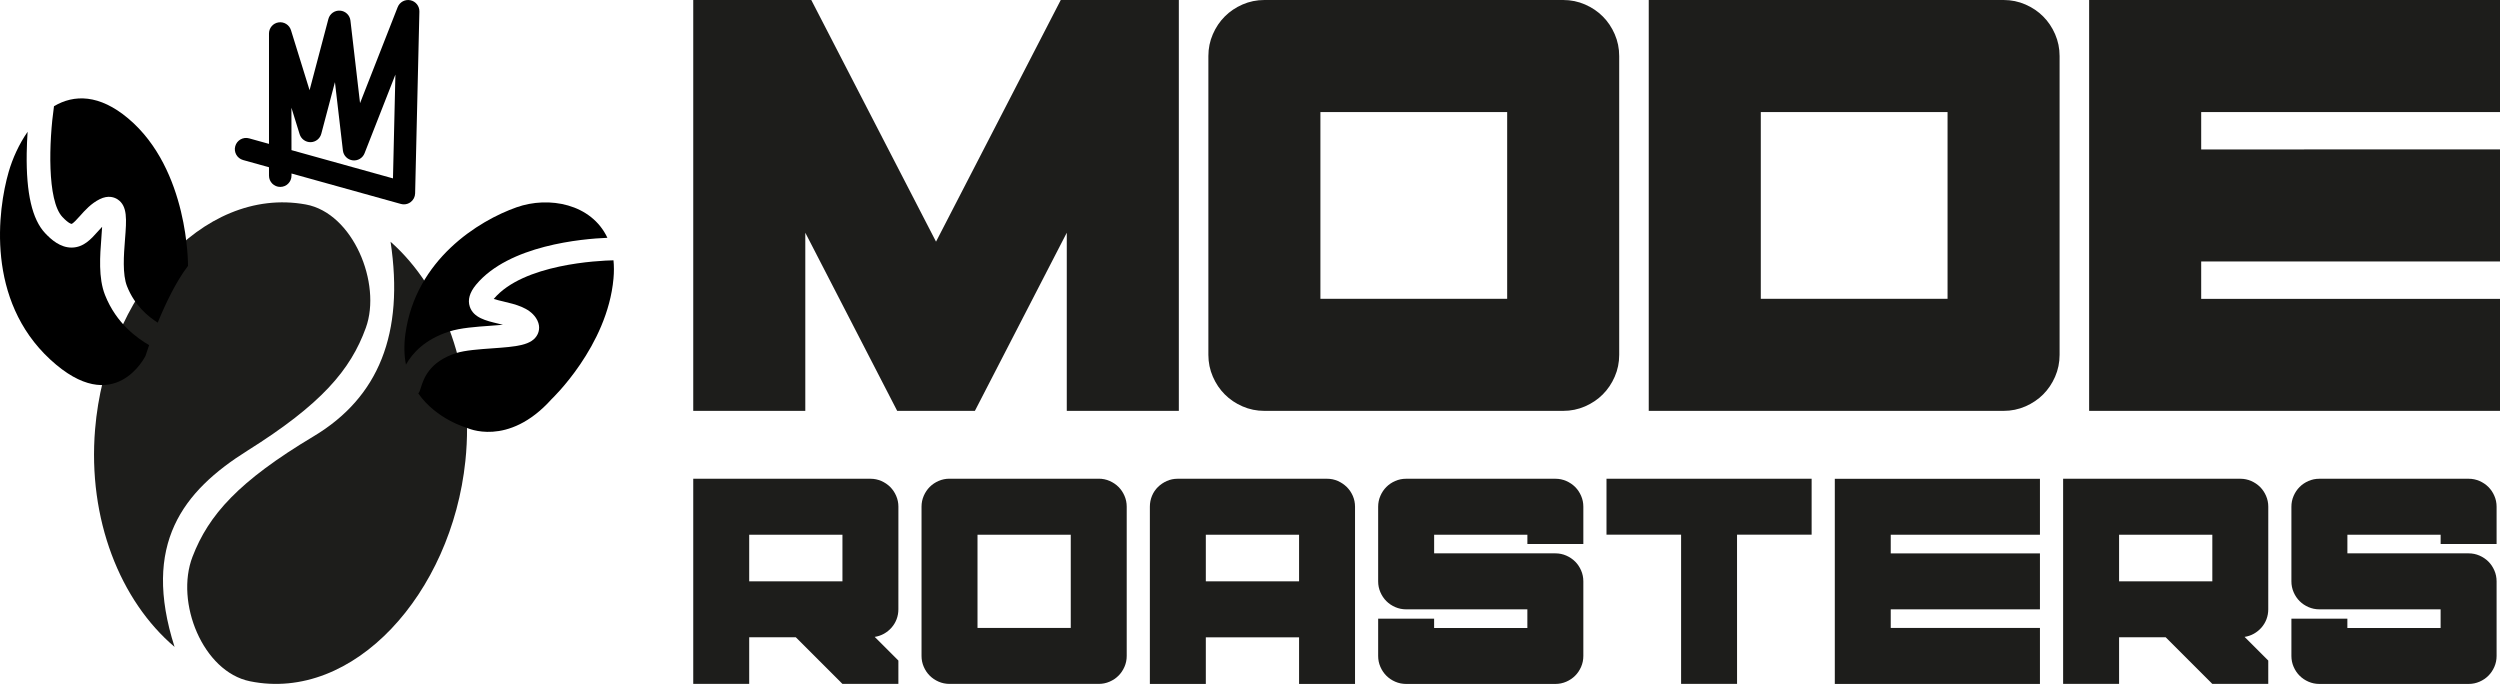 <?xml version="1.0" encoding="UTF-8"?> <svg xmlns="http://www.w3.org/2000/svg" viewBox="0 0 1048.55 286.86" data-guides="{&quot;vertical&quot;:[],&quot;horizontal&quot;:[]}"><defs></defs><path fill="rgb(29, 29, 27)" stroke="none" fill-opacity="1" stroke-width="0" stroke-opacity="1" class="cls-2" id="tSvg11f872e03ec" title="Path 78" d="M855.593 232.088C855.593 239.911 855.593 247.734 855.593 255.557C834.734 255.557 813.874 255.557 793.014 255.557C793.014 258.164 793.014 260.771 793.014 263.377C813.874 263.377 834.734 263.377 855.593 263.377C855.593 271.2 855.593 279.024 855.593 286.847C826.914 286.847 798.234 286.847 769.554 286.847C769.554 258.167 769.554 229.488 769.554 200.808C798.234 200.808 826.914 200.808 855.593 200.808C855.593 208.631 855.593 216.454 855.593 224.278C834.734 224.278 813.874 224.278 793.014 224.278C793.014 226.884 793.014 229.491 793.014 232.098C813.874 232.098 834.734 232.098 855.593 232.098C855.593 232.094 855.593 232.091 855.593 232.088Z"></path><path fill="rgb(29, 29, 27)" stroke="none" fill-opacity="1" stroke-width="0" stroke-opacity="1" class="cls-2" id="tSvg10ba6896ea9" title="Path 79" d="M376.798 255.547C376.798 257.007 376.548 258.387 376.058 259.697C375.568 260.997 374.858 262.167 373.948 263.217C373.038 264.257 371.978 265.117 370.778 265.787C369.578 266.467 368.278 266.907 366.868 267.127C370.178 270.437 373.488 273.747 376.798 277.057C376.798 280.317 376.798 283.577 376.798 286.837C368.975 286.837 361.152 286.837 353.328 286.837C346.812 280.32 340.295 273.804 333.779 267.287C327.262 267.287 320.745 267.287 314.229 267.287C314.229 273.804 314.229 280.32 314.229 286.837C306.406 286.837 298.582 286.837 290.759 286.837C290.759 258.157 290.759 229.478 290.759 200.798C315.529 200.798 340.298 200.798 365.068 200.798C366.688 200.798 368.208 201.108 369.648 201.738C371.078 202.368 372.318 203.198 373.368 204.248C374.408 205.288 375.248 206.528 375.868 207.958C376.498 209.398 376.808 210.918 376.808 212.538C376.808 226.878 376.808 241.218 376.798 255.547ZM353.338 224.268C340.302 224.268 327.265 224.268 314.229 224.268C314.229 230.784 314.229 237.301 314.229 243.817C327.265 243.817 340.302 243.817 353.338 243.817C353.338 237.301 353.338 230.784 353.338 224.268Z"></path><path fill="rgb(29, 29, 27)" stroke="none" fill-opacity="1" stroke-width="0" stroke-opacity="1" class="cls-2" id="tSvg17b0daed6a4" title="Path 80" d="M951.352 255.547C951.352 257.007 951.102 258.387 950.612 259.697C950.122 260.997 949.412 262.167 948.502 263.217C947.592 264.257 946.532 265.117 945.332 265.787C944.132 266.467 942.832 266.907 941.423 267.127C944.732 270.437 948.042 273.747 951.352 277.057C951.352 280.317 951.352 283.577 951.352 286.837C943.529 286.837 935.706 286.837 927.883 286.837C921.366 280.32 914.849 273.804 908.333 267.287C901.816 267.287 895.3 267.287 888.783 267.287C888.783 273.804 888.783 280.32 888.783 286.837C880.96 286.837 873.136 286.837 865.313 286.837C865.313 258.157 865.313 229.478 865.313 200.798C890.083 200.798 914.853 200.798 939.622 200.798C941.242 200.798 942.762 201.108 944.202 201.738C945.632 202.368 946.872 203.198 947.922 204.248C948.962 205.288 949.802 206.528 950.422 207.958C951.052 209.398 951.362 210.918 951.362 212.538C951.362 226.878 951.362 241.218 951.352 255.547ZM927.893 224.268C914.856 224.268 901.819 224.268 888.783 224.268C888.783 230.784 888.783 237.301 888.783 243.817C901.819 243.817 914.856 243.817 927.893 243.817C927.893 237.301 927.893 230.784 927.893 224.268Z"></path><path fill="rgb(29, 29, 27)" stroke="none" fill-opacity="1" stroke-width="0" stroke-opacity="1" class="cls-2" id="tSvg186b075716c" title="Path 81" d="M398.248 286.837C396.628 286.837 395.108 286.527 393.668 285.897C392.228 285.267 390.998 284.437 389.948 283.387C388.908 282.347 388.068 281.107 387.448 279.677C386.818 278.237 386.508 276.717 386.508 275.097C386.508 254.237 386.508 233.378 386.508 212.518C386.508 210.898 386.818 209.378 387.448 207.938C388.078 206.498 388.908 205.268 389.948 204.228C390.988 203.178 392.228 202.348 393.668 201.718C395.098 201.088 396.628 200.778 398.248 200.778C419.108 200.778 439.967 200.778 460.827 200.778C462.447 200.778 463.967 201.088 465.407 201.718C466.837 202.348 468.077 203.178 469.127 204.228C470.167 205.268 471.007 206.508 471.627 207.938C472.257 209.378 472.567 210.898 472.567 212.518C472.567 233.378 472.567 254.237 472.567 275.097C472.567 276.717 472.257 278.237 471.627 279.677C470.997 281.117 470.167 282.347 469.127 283.387C468.087 284.437 466.847 285.267 465.407 285.897C463.967 286.527 462.447 286.837 460.827 286.837C439.967 286.837 419.108 286.837 398.248 286.837ZM449.097 224.268C436.061 224.268 423.024 224.268 409.988 224.268C409.988 237.304 409.988 250.341 409.988 263.377C423.024 263.377 436.061 263.377 449.097 263.377C449.097 250.341 449.097 237.304 449.097 224.268Z"></path><path fill="rgb(29, 29, 27)" stroke="none" fill-opacity="1" stroke-width="0" stroke-opacity="1" class="cls-2" id="tSvg6530ca047a" title="Path 82" d="M556.586 200.798C558.206 200.798 559.716 201.108 561.126 201.738C562.536 202.368 563.776 203.198 564.846 204.248C565.916 205.288 566.756 206.528 567.386 207.958C568.016 209.398 568.326 210.918 568.326 212.538C568.326 237.308 568.326 262.077 568.326 286.847C560.503 286.847 552.68 286.847 544.856 286.847C544.856 280.33 544.856 273.814 544.856 267.297C531.82 267.297 518.783 267.297 505.747 267.297C505.747 273.814 505.747 280.33 505.747 286.847C497.924 286.847 490.1 286.847 482.277 286.847C482.277 262.077 482.277 237.308 482.277 212.538C482.277 210.918 482.577 209.398 483.177 207.958C483.777 206.518 484.607 205.288 485.677 204.248C486.747 203.198 487.987 202.368 489.397 201.738C490.807 201.108 492.317 200.798 493.937 200.798C514.82 200.798 535.703 200.798 556.586 200.798ZM505.747 224.268C505.747 230.784 505.747 237.301 505.747 243.817C518.783 243.817 531.82 243.817 544.856 243.817C544.856 237.301 544.856 230.784 544.856 224.268C531.82 224.268 518.783 224.268 505.747 224.268Z"></path><path fill="rgb(29, 29, 27)" stroke="none" fill-opacity="1" stroke-width="0" stroke-opacity="1" class="cls-2" id="tSvg18a33396c4a" title="Path 83" d="M601.506 224.268C601.506 226.874 601.506 229.481 601.506 232.088C618.452 232.088 635.399 232.088 652.345 232.088C653.965 232.088 655.485 232.398 656.925 233.028C658.355 233.657 659.595 234.488 660.645 235.537C661.685 236.577 662.525 237.817 663.145 239.248C663.775 240.688 664.085 242.208 664.085 243.827C664.085 254.257 664.085 264.687 664.085 275.117C664.085 276.737 663.775 278.257 663.145 279.697C662.515 281.137 661.685 282.367 660.645 283.407C659.605 284.457 658.365 285.287 656.925 285.917C655.485 286.547 653.965 286.857 652.345 286.857C631.486 286.857 610.626 286.857 589.766 286.857C588.146 286.857 586.626 286.547 585.186 285.917C583.746 285.287 582.516 284.457 581.466 283.407C580.426 282.367 579.586 281.127 578.966 279.697C578.336 278.257 578.026 276.737 578.026 275.117C578.026 269.904 578.026 264.691 578.026 259.477C585.849 259.477 593.673 259.477 601.496 259.477C601.496 260.781 601.496 262.084 601.496 263.387C614.532 263.387 627.569 263.387 640.606 263.387C640.606 260.781 640.606 258.174 640.606 255.567C623.659 255.567 606.712 255.567 589.766 255.567C588.146 255.567 586.626 255.257 585.186 254.627C583.746 253.997 582.516 253.167 581.466 252.117C580.426 251.077 579.586 249.837 578.966 248.407C578.336 246.967 578.026 245.447 578.026 243.827C578.026 233.398 578.026 222.968 578.026 212.538C578.026 210.918 578.336 209.398 578.966 207.958C579.596 206.518 580.426 205.288 581.466 204.248C582.506 203.198 583.746 202.368 585.186 201.738C586.616 201.108 588.146 200.798 589.766 200.798C610.626 200.798 631.486 200.798 652.345 200.798C653.965 200.798 655.485 201.108 656.925 201.738C658.355 202.368 659.595 203.198 660.645 204.248C661.685 205.288 662.525 206.528 663.145 207.958C663.775 209.398 664.085 210.918 664.085 212.538C664.085 217.751 664.085 222.964 664.085 228.178C656.262 228.178 648.439 228.178 640.615 228.178C640.615 226.874 640.615 225.571 640.615 224.268C627.579 224.268 614.542 224.268 601.506 224.268Z"></path><path fill="rgb(29, 29, 27)" stroke="none" fill-opacity="1" stroke-width="0" stroke-opacity="1" class="cls-2" id="tSvgf5aa5528ce" title="Path 84" d="M984.542 224.268C984.542 226.874 984.542 229.481 984.542 232.088C1001.489 232.088 1018.435 232.088 1035.381 232.088C1037.002 232.088 1038.522 232.398 1039.961 233.028C1041.391 233.657 1042.631 234.488 1043.681 235.537C1044.721 236.577 1045.561 237.817 1046.181 239.248C1046.811 240.688 1047.121 242.208 1047.121 243.827C1047.121 254.257 1047.121 264.687 1047.121 275.117C1047.121 276.737 1046.811 278.257 1046.181 279.697C1045.551 281.137 1044.721 282.367 1043.681 283.407C1042.641 284.457 1041.401 285.287 1039.961 285.917C1038.522 286.547 1037.002 286.857 1035.381 286.857C1014.522 286.857 993.662 286.857 972.802 286.857C971.182 286.857 969.662 286.547 968.222 285.917C966.782 285.287 965.552 284.457 964.502 283.407C963.462 282.367 962.622 281.127 962.002 279.697C961.372 278.257 961.062 276.737 961.062 275.117C961.062 269.904 961.062 264.691 961.062 259.477C968.885 259.477 976.709 259.477 984.532 259.477C984.532 260.781 984.532 262.084 984.532 263.387C997.569 263.387 1010.605 263.387 1023.642 263.387C1023.642 260.781 1023.642 258.174 1023.642 255.567C1006.695 255.567 989.749 255.567 972.802 255.567C971.182 255.567 969.662 255.257 968.222 254.627C966.782 253.997 965.552 253.167 964.502 252.117C963.462 251.077 962.622 249.837 962.002 248.407C961.372 246.967 961.062 245.447 961.062 243.827C961.062 233.398 961.062 222.968 961.062 212.538C961.062 210.918 961.372 209.398 962.002 207.958C962.632 206.518 963.462 205.288 964.502 204.248C965.542 203.198 966.782 202.368 968.222 201.738C969.652 201.108 971.182 200.798 972.802 200.798C993.662 200.798 1014.522 200.798 1035.381 200.798C1037.002 200.798 1038.522 201.108 1039.961 201.738C1041.391 202.368 1042.631 203.198 1043.681 204.248C1044.721 205.288 1045.561 206.528 1046.181 207.958C1046.811 209.398 1047.121 210.918 1047.121 212.538C1047.121 217.751 1047.121 222.964 1047.121 228.178C1039.298 228.178 1031.475 228.178 1023.652 228.178C1023.652 226.874 1023.652 225.571 1023.652 224.268C1010.615 224.268 997.579 224.268 984.542 224.268Z"></path><path fill="rgb(29, 29, 27)" stroke="none" fill-opacity="1" stroke-width="0" stroke-opacity="1" class="cls-2" id="tSvgaa6e3d5884" title="Path 85" d="M728.555 286.837C720.731 286.837 712.908 286.837 705.085 286.837C705.085 265.977 705.085 245.117 705.085 224.258C694.655 224.258 684.225 224.258 673.795 224.258C673.795 216.434 673.795 208.611 673.795 200.788C702.475 200.788 731.155 200.788 759.834 200.788C759.834 208.611 759.834 216.434 759.834 224.258C749.404 224.258 738.975 224.258 728.545 224.258C728.545 245.117 728.545 265.977 728.555 286.837Z"></path><path fill="rgb(29, 29, 27)" stroke="none" fill-opacity="1" stroke-width="0" stroke-opacity="1" class="cls-2" id="tSvg18e2bf0264" title="Path 86" d="M494.427 -0C494.427 57.443 494.427 114.885 494.427 172.328C478.76 172.328 463.094 172.328 447.427 172.328C447.427 147.422 447.427 122.515 447.427 97.609C434.581 122.515 421.734 147.422 408.888 172.328C398.025 172.328 387.161 172.328 376.298 172.328C363.452 147.422 350.605 122.515 337.759 97.609C337.759 122.515 337.759 147.422 337.759 172.328C322.092 172.328 306.425 172.328 290.759 172.328C290.759 114.885 290.759 57.443 290.759 -0C307.262 -0 323.765 -0 340.269 -0C357.708 33.786 375.148 67.573 392.588 101.359C410.028 67.573 427.468 33.786 444.907 -0C461.411 -0 477.914 -0 494.427 -0Z"></path><path fill="rgb(29, 29, 27)" stroke="none" fill-opacity="1" stroke-width="0" stroke-opacity="1" class="cls-2" id="tSvg52a5439d60" title="Path 87" d="M530.307 172.328C527.067 172.328 524.007 171.698 521.147 170.448C518.267 169.198 515.797 167.528 513.707 165.428C511.617 163.348 509.947 160.868 508.697 157.988C507.447 155.108 506.817 152.068 506.817 148.828C506.817 107.052 506.817 65.276 506.817 23.5C506.817 20.26 507.447 17.21 508.697 14.34C509.947 11.46 511.617 8.99 513.707 6.9C515.797 4.8 518.277 3.14 521.147 1.88C524.017 0.63 527.077 -0 530.307 -0C572.083 -0 613.859 -0 655.635 -0C658.875 -0 661.925 0.63 664.795 1.88C667.665 3.13 670.145 4.8 672.235 6.9C674.325 8.98 675.995 11.46 677.245 14.34C678.495 17.22 679.125 20.26 679.125 23.5C679.125 65.276 679.125 107.052 679.125 148.828C679.125 152.068 678.495 155.118 677.245 157.988C675.995 160.868 674.325 163.338 672.235 165.428C670.145 167.528 667.665 169.188 664.795 170.448C661.915 171.698 658.865 172.328 655.635 172.328C613.859 172.328 572.083 172.328 530.307 172.328ZM632.136 46.999C606.026 46.999 579.916 46.999 553.806 46.999C553.806 73.109 553.806 99.219 553.806 125.329C579.916 125.329 606.026 125.329 632.136 125.329C632.136 99.219 632.136 73.109 632.136 46.999Z"></path><path fill="rgb(29, 29, 27)" stroke="none" fill-opacity="1" stroke-width="0" stroke-opacity="1" class="cls-2" id="tSvga0dfb03990" title="Path 88" d="M840.343 -0C843.583 -0 846.633 0.63 849.503 1.88C852.373 3.13 854.853 4.8 856.943 6.9C859.033 8.98 860.703 11.46 861.953 14.34C863.203 17.22 863.833 20.26 863.833 23.5C863.833 65.276 863.833 107.052 863.833 148.828C863.833 152.068 863.203 155.118 861.953 157.988C860.703 160.868 859.033 163.338 856.943 165.428C854.853 167.528 852.373 169.188 849.503 170.448C846.623 171.698 843.573 172.328 840.343 172.328C790.734 172.328 741.125 172.328 691.515 172.328C691.515 114.885 691.515 57.443 691.515 -0C741.125 -0 790.734 -0 840.343 -0ZM738.514 125.329C764.624 125.329 790.734 125.329 816.844 125.329C816.844 99.219 816.844 73.109 816.844 46.999C790.734 46.999 764.624 46.999 738.514 46.999C738.514 73.109 738.514 99.219 738.514 125.329Z"></path><path fill="rgb(29, 29, 27)" stroke="none" fill-opacity="1" stroke-width="0" stroke-opacity="1" class="cls-2" id="tSvg17d83266771" title="Path 89" d="M1048.551 62.669C1048.551 78.336 1048.551 94.002 1048.551 109.669C1006.775 109.669 964.999 109.669 923.223 109.669C923.223 114.892 923.223 120.115 923.223 125.339C964.999 125.339 1006.775 125.339 1048.551 125.339C1048.551 141.005 1048.551 156.672 1048.551 172.338C991.109 172.338 933.666 172.338 876.223 172.338C876.223 114.895 876.223 57.453 876.223 0.01C933.666 0.01 991.109 0.01 1048.551 0.01C1048.551 15.676 1048.551 31.343 1048.551 47.009C1006.775 47.009 964.999 47.009 923.223 47.009C923.223 52.233 923.223 57.456 923.223 62.679C964.999 62.679 1006.775 62.679 1048.551 62.669Z"></path><path fill="rgb(29, 29, 27)" stroke="none" fill-opacity="1" stroke-width="0" stroke-opacity="1" class="cls-2" id="tSvg19614664dc9" title="Path 90" d="M103.751 189.038C134.78 169.558 147.04 155.188 153.45 137.458C160.15 118.919 148.08 89.369 128.251 85.759C84.641 77.819 44.511 124.309 39.882 180.058C36.752 217.758 50.401 251.967 73.211 271.317C59.431 228.168 76.691 206.018 103.751 189.038Z"></path><path fill="rgb(29, 29, 27)" stroke="none" fill-opacity="1" stroke-width="0" stroke-opacity="1" class="cls-2" id="tSvgf168152e21" title="Path 91" d="M131.521 183.008C100.081 201.828 87.501 215.928 80.741 233.518C73.371 252.677 85.091 281.707 104.831 285.737C148.26 294.597 189.37 248.987 195.19 193.338C199.13 155.718 186.21 121.229 163.81 101.389C169.58 139.788 158.94 166.598 131.521 183.008Z"></path><path fill="rgb(0, 0, 0)" stroke="none" fill-opacity="1" stroke-width="0" stroke-opacity="1" class="cls-1" id="tSvg1145e760cc7" title="Path 92" d="M44.041 123.719C41.212 116.579 41.941 107.189 42.522 99.649C42.632 98.249 42.752 96.629 42.831 95.129C42.202 95.779 41.581 96.469 40.971 97.159C38.212 100.259 35.081 103.769 30.132 103.839C25.272 103.909 21.422 100.439 18.952 97.819C13.492 92.029 10.952 81.069 11.202 64.319C11.252 61.129 11.392 58.059 11.582 55.269C7.972 60.459 5.272 66.449 3.642 72.079C-0.968 88.059 -5.948 125.819 21.082 150.788C48.111 175.758 61.021 149.268 61.021 149.268C61.021 149.268 61.561 147.538 62.541 144.758C57.821 141.988 48.861 135.909 44.041 123.719Z"></path><path fill="rgb(0, 0, 0)" stroke="none" fill-opacity="1" stroke-width="0" stroke-opacity="1" class="cls-1" id="tSvg1ca58ea55a" title="Path 93" d="M53.761 49.669C41.651 39.499 31.052 39.559 22.642 44.549C20.532 59.249 19.682 84.119 26.182 91.009C28.832 93.819 29.982 93.909 29.992 93.909C29.992 93.909 29.992 93.909 29.992 93.909C30.682 93.769 32.482 91.759 33.562 90.549C35.632 88.219 38.212 85.329 41.822 83.539C45.521 81.699 48.141 82.829 49.381 83.659C53.521 86.449 53.091 92.009 52.431 100.419C51.921 106.939 51.301 115.059 53.281 120.069C56.511 128.229 62.191 132.789 66.151 135.328C69.331 127.569 73.771 118.159 78.851 111.519C78.851 111.519 79.321 71.159 53.761 49.669Z"></path><path fill="rgb(0, 0, 0)" stroke="none" fill-opacity="1" stroke-width="0" stroke-opacity="1" class="cls-1" id="tSvg136f1569840" title="Path 94" d="M188.44 139.038C193.18 137.518 199.55 137.069 205.7 136.629C207.27 136.518 209.14 136.379 210.95 136.219C210.21 136.029 209.51 135.869 208.93 135.728C203.85 134.529 198.6 133.279 197.04 128.629C196.08 125.769 196.97 122.669 199.66 119.419C213.44 102.819 244.199 100.159 254.759 99.739C248.039 85.449 230.19 82.159 216.67 86.939C200.77 92.549 174.33 108.829 170.03 140.048C169.37 144.878 169.52 149.148 170.26 152.928C173 148.088 178.15 142.339 188.44 139.038Z"></path><path fill="rgb(0, 0, 0)" stroke="none" fill-opacity="1" stroke-width="0" stroke-opacity="1" class="cls-1" id="tSvg9948c41ae0" title="Path 95" d="M257.309 116.829C257.559 114.089 257.539 111.549 257.309 109.179C251.259 109.309 219.43 110.669 207.08 125.389C208.29 125.779 209.91 126.159 211.14 126.449C216.16 127.639 221.84 128.979 224.74 133.279C226.82 136.358 226.09 138.939 225.48 140.198C223.19 144.908 216.51 145.388 206.39 146.108C201.05 146.488 195.01 146.918 191.35 148.088C179.93 151.738 177.65 159.008 176.55 162.498C176.38 163.038 176.23 163.508 176.06 163.948C175.9 164.348 175.69 164.708 175.45 165.038C183.14 175.968 195.74 179.408 195.74 179.408C195.74 179.408 212.99 187.848 231.33 167.428C231.33 167.428 254.759 145.278 257.309 116.829Z"></path><path fill="rgb(0, 0, 0)" stroke="none" fill-opacity="1" stroke-width="0" stroke-opacity="1" class="cls-1" id="tSvg1173140b57d" title="Path 96" d="M169.4 85.709C168.98 85.709 168.55 85.649 168.14 85.539C152.847 81.282 137.554 77.026 122.261 72.769C122.261 73.073 122.261 73.376 122.261 73.679C122.261 76.289 120.151 78.399 117.541 78.399C114.931 78.399 112.821 76.289 112.821 73.679C112.821 72.502 112.821 71.326 112.821 70.149C109.198 69.139 105.574 68.129 101.951 67.119C99.441 66.419 97.971 63.819 98.671 61.309C99.371 58.799 101.971 57.329 104.481 58.029C107.261 58.803 110.041 59.576 112.821 60.349C112.821 44.916 112.821 29.483 112.821 14.05C112.821 11.72 114.521 9.73 116.831 9.39C119.131 9.04 121.351 10.43 122.041 12.66C124.641 21.05 127.241 29.44 129.841 37.83C132.471 27.873 135.101 17.916 137.731 7.96C138.31 5.77 140.361 4.3 142.631 4.46C144.89 4.62 146.72 6.37 146.98 8.62C148.324 20.166 149.667 31.713 151.01 43.26C156.27 29.84 161.53 16.42 166.79 3C167.63 0.87 169.87 -0.36 172.11 0.1C174.35 0.55 175.95 2.55 175.9 4.84C175.304 30.263 174.707 55.686 174.11 81.109C174.08 82.569 173.37 83.919 172.2 84.789C171.38 85.399 170.39 85.719 169.4 85.709ZM122.251 62.969C136.44 66.919 150.63 70.869 164.82 74.819C165.16 60.306 165.5 45.793 165.84 31.28C161.527 42.283 157.214 53.286 152.9 64.289C152.11 66.309 150.05 67.529 147.9 67.249C145.75 66.969 144.07 65.269 143.82 63.119C142.707 53.563 141.594 44.006 140.481 34.45C138.571 41.673 136.661 48.896 134.75 56.119C134.21 58.149 132.391 59.589 130.291 59.629C128.201 59.669 126.311 58.319 125.681 56.309C124.531 52.603 123.381 48.896 122.231 45.189C122.231 51.116 122.231 57.043 122.251 62.969Z"></path></svg> 